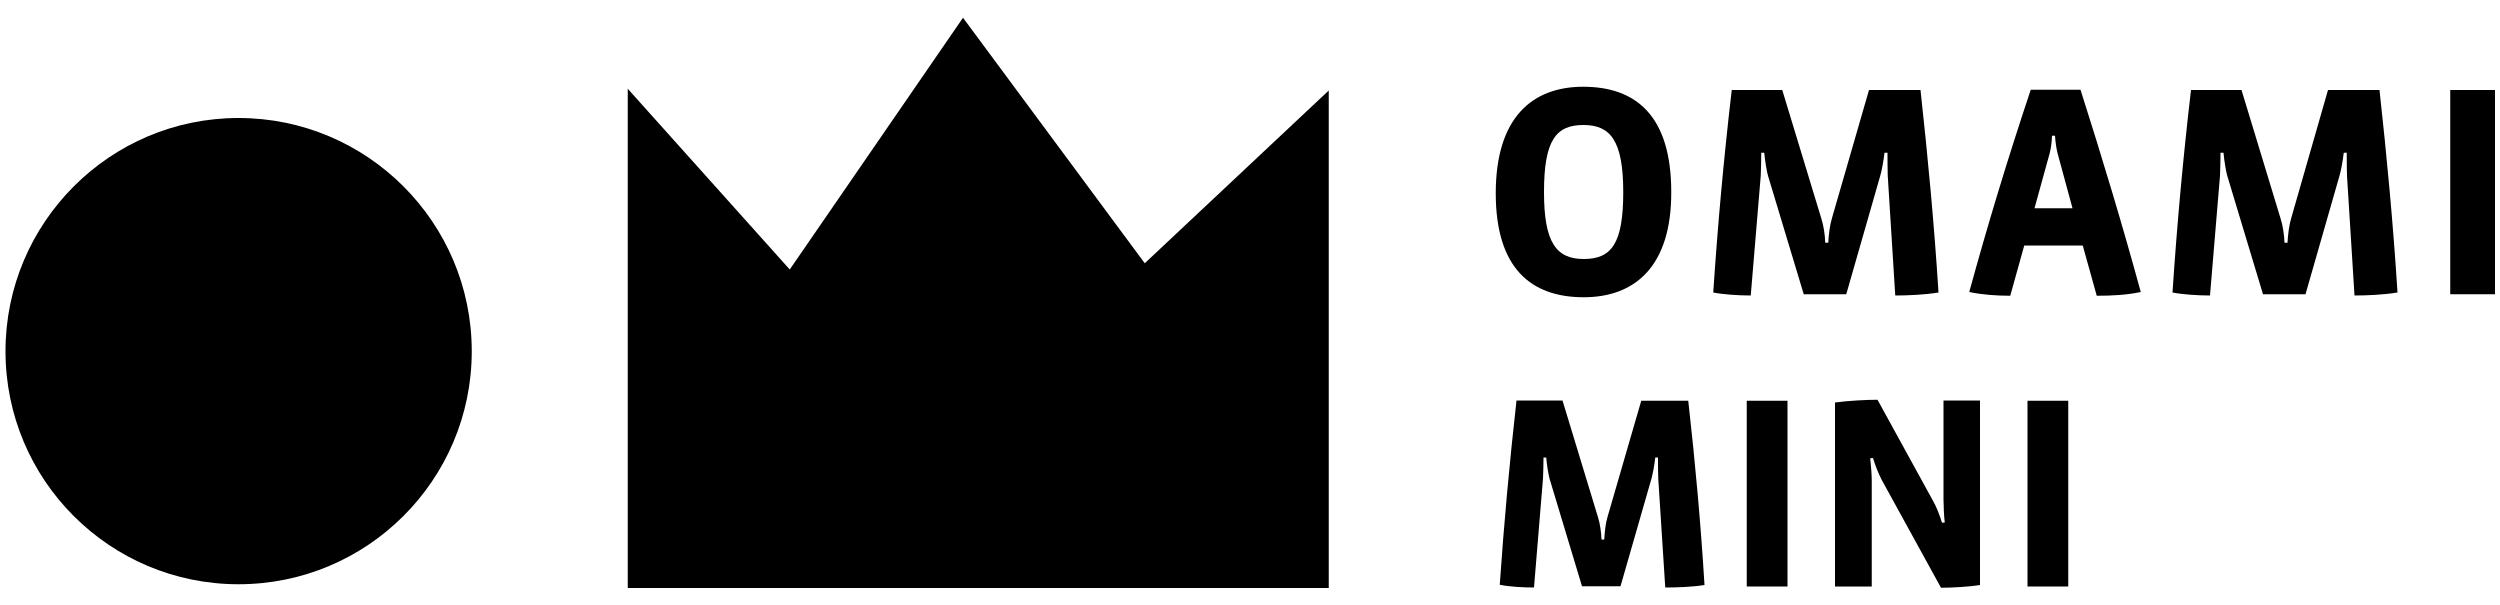 <?xml version="1.0" encoding="utf-8"?>
<!-- Generator: Adobe Illustrator 21.1.0, SVG Export Plug-In . SVG Version: 6.00 Build 0)  -->
<svg version="1.1" id="Layer_1" xmlns="http://www.w3.org/2000/svg" xmlns:xlink="http://www.w3.org/1999/xlink" x="0px" y="0px"
	 viewBox="0 0 1000 242" style="enable-background:new 0 0 1000 242;" xml:space="preserve">
<g>
	<g>
		<polygon points="251.1,235.2 251.1,35.5 315.9,107.8 385.2,7.1 457.9,105.3 531.5,36.2 531.5,235.2 		"/>
		<path d="M188.7,140.5c0,51.5-41.8,93.2-93.3,93.2c-51.5,0-93.2-41.7-93.2-93.2c0-51.5,41.8-93.3,93.2-93.3
			C146.9,47.2,188.7,89,188.7,140.5z"/>
	</g>
	<g>
		<path d="M633.5,118.9c-21.1,0-35.2-11.6-35.2-41.6c0-30.2,14.5-42.6,35-42.6c21.1,0,35.2,11.6,35.2,42.1
			C668.6,106.5,654,118.9,633.5,118.9z M633.4,50c-10.9,0-15.8,5.9-15.8,26.8c0,20.1,4.8,26.8,15.9,26.8c11.2,0,15.8-6.3,15.8-26.8
			C649.3,56,644,50,633.4,50z"/>
		<path d="M758.1,118.2l-3-47.9c-0.1-1.7-0.1-7.5-0.1-9.2h-1.2c-0.4,3.5-1.2,7.6-1.7,9.2l-13.6,47.4h-17l-14.3-47.4
			c-0.5-1.7-1.2-5.9-1.5-9.2h-1.2c0,1.7-0.1,7.5-0.2,9.2l-4,47.9c-4.7,0-11-0.4-15-1.2c1.8-27.2,4.2-53.6,7.4-81h20.2l15.6,51.3
			c0.9,2.8,1.5,6.5,1.6,9.8h1.2c0.2-3.4,0.6-6.9,1.5-9.9L747.6,36h20.6c3,27.3,5.5,54.1,7.2,81C770,117.9,763.1,118.2,758.1,118.2z"
			/>
		<path d="M838.7,118.3l-5.6-20.1h-23.4l-5.6,20.1c-5.3,0-11.2-0.4-16.4-1.5c7.2-26.3,15.3-53.1,24.6-80.9h19.9
			c8.7,27.3,17,54.8,24.1,80.9C850.7,118,844.8,118.3,838.7,118.3z M823,61.2c-0.5-2.1-0.8-4.1-1-6.9h-1.2c-0.1,2.8-0.4,4.8-0.9,6.9
			l-6.1,22.1H829L823,61.2z"/>
		<path d="M941.8,118.2l-3-47.9c-0.1-1.7-0.1-7.5-0.1-9.2h-1.2c-0.4,3.5-1.2,7.6-1.7,9.2l-13.6,47.4h-17l-14.3-47.4
			c-0.5-1.7-1.2-5.9-1.5-9.2h-1.2c0,1.7-0.1,7.5-0.2,9.2l-4,47.9c-4.7,0-11-0.4-15-1.2c1.8-27.2,4.2-53.6,7.4-81h20.2l15.6,51.3
			c0.9,2.8,1.5,6.5,1.6,9.8h1.2c0.2-3.4,0.6-6.9,1.5-9.9L931.2,36h20.6c3,27.3,5.5,54.1,7.2,81C953.6,117.9,946.7,118.2,941.8,118.2
			z"/>
		<path d="M980.1,117.7V36H998v81.7H980.1z"/>
		<path d="M666.1,235l-2.8-43.6c-0.1-1.5-0.1-6.8-0.1-8.4h-1.1c-0.3,3.2-1.1,6.9-1.5,8.4l-12.4,43.1h-15.4l-13-43.1
			c-0.4-1.5-1.1-5.4-1.3-8.4h-1.1c0,1.5-0.1,6.8-0.2,8.4l-3.6,43.6c-4.3,0-10-0.3-13.7-1.1c1.7-24.7,3.9-48.8,6.7-73.7H625
			l14.2,46.7c0.8,2.5,1.3,6,1.4,8.9h1.1c0.2-3.1,0.5-6.3,1.3-9l13.5-46.5h18.8c2.8,24.8,5,49.2,6.5,73.7
			C676.9,234.8,670.6,235,666.1,235z"/>
		<path d="M698.7,234.6v-74.3h16.3v74.3H698.7z"/>
		<path d="M792,234c-4.1,0.7-11.4,1.1-15.6,1.1l-23.8-43.3c-1-1.9-2.6-5.8-3.4-8.6l-1.1,0.1c0.3,3.3,0.6,6.5,0.6,8.9v42.4H734V161
			c5-0.7,12.5-1.1,17-1.1l22.3,40.6c1.2,2.1,2.6,5.6,3.5,8.6l1.1-0.1c-0.3-2.4-0.5-6.7-0.5-9.3v-39.5H792V234z"/>
		<path d="M811,234.6v-74.3h16.3v74.3H811z"/>
	</g>
</g>
</svg>
